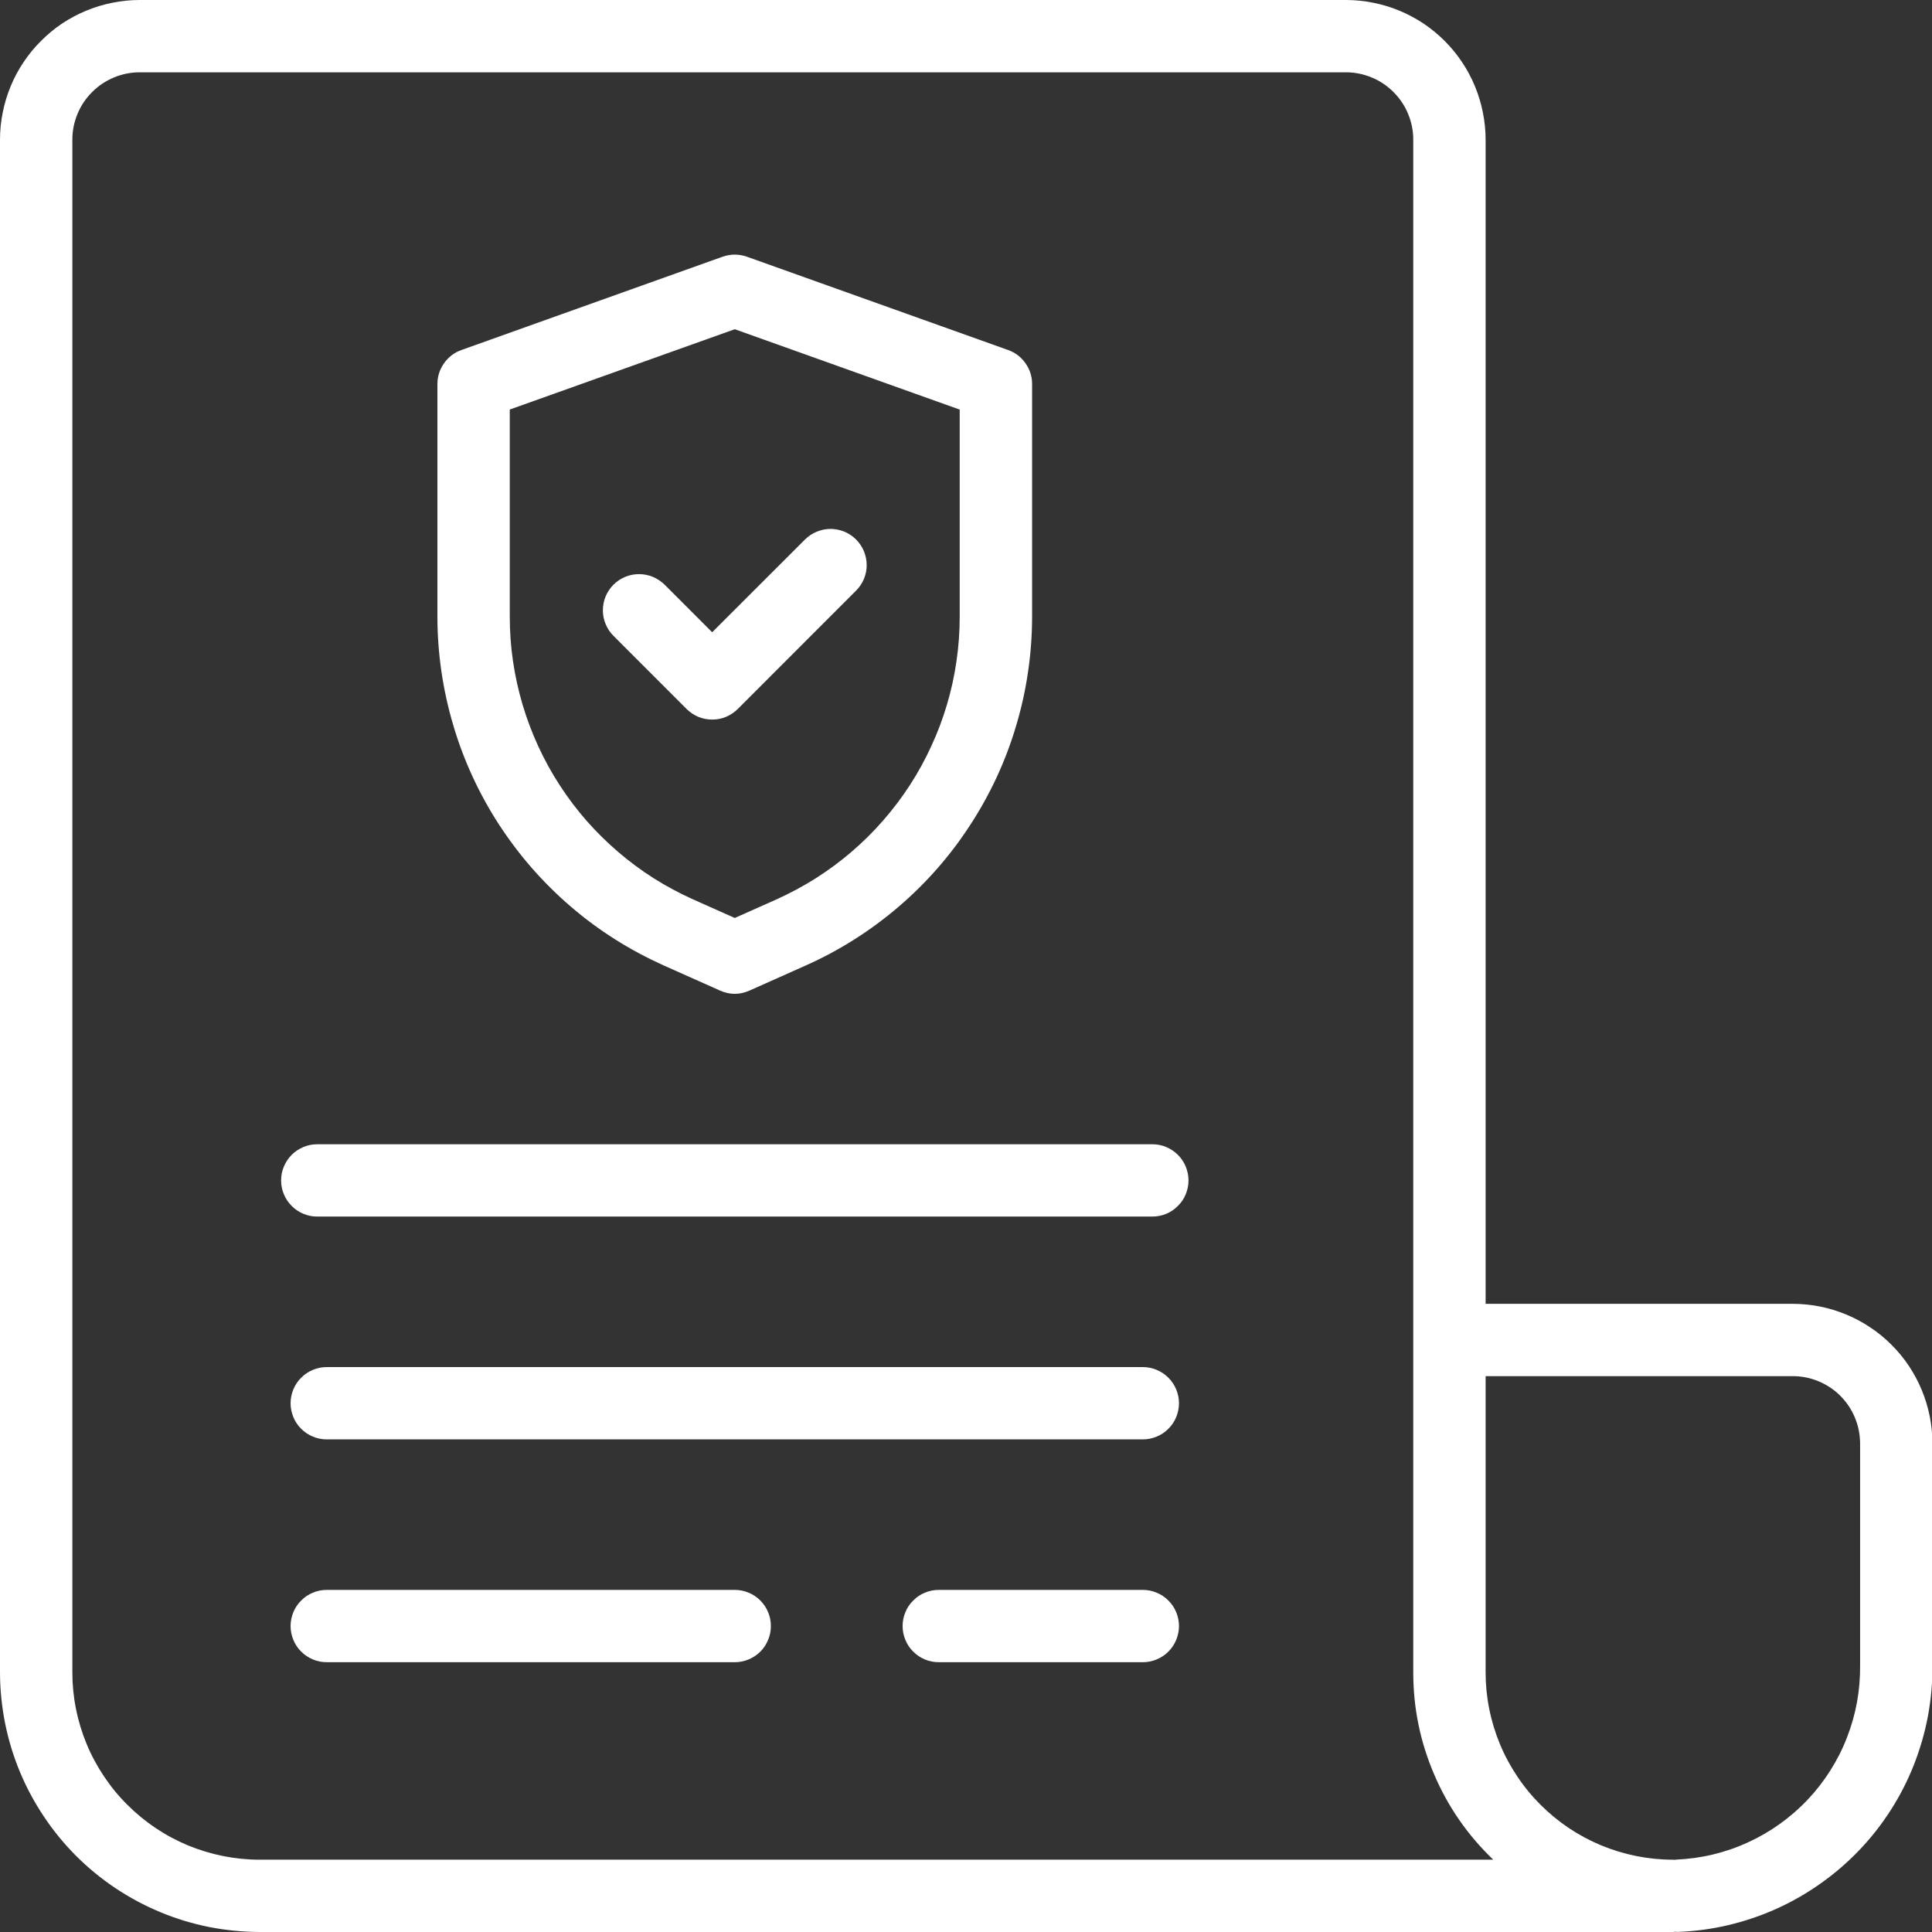 <svg width="42" height="42" viewBox="0 0 42 42" fill="none" xmlns="http://www.w3.org/2000/svg">
<rect x="0" y="0" width="42" height="42" fill="#333333" stroke="none"/>
<path d="M38.977 28.344H32.296V3.035C32.296 2.835 32.275 2.638 32.236 2.443C32.198 2.248 32.139 2.059 32.064 1.875C31.988 1.691 31.894 1.515 31.783 1.35C31.672 1.184 31.547 1.031 31.407 0.891C31.265 0.749 31.111 0.623 30.947 0.512C30.78 0.403 30.606 0.308 30.422 0.232C30.238 0.156 30.048 0.098 29.853 0.06C29.657 0.02 29.46 0 29.261 0H3.036C2.836 0 2.639 0.02 2.443 0.06C2.249 0.098 2.059 0.156 1.875 0.232C1.691 0.308 1.516 0.401 1.349 0.512C1.184 0.623 1.031 0.749 0.891 0.891C0.749 1.031 0.624 1.184 0.513 1.35C0.402 1.515 0.308 1.691 0.232 1.875C0.156 2.059 0.098 2.248 0.06 2.443C0.02 2.638 0 2.835 0 3.035V36.357C0.001 36.728 0.038 37.094 0.11 37.458C0.183 37.822 0.289 38.173 0.432 38.517C0.574 38.858 0.748 39.182 0.954 39.49C1.159 39.798 1.393 40.083 1.655 40.346C1.917 40.607 2.202 40.841 2.51 41.047C2.818 41.252 3.143 41.426 3.484 41.568C3.827 41.711 4.179 41.818 4.543 41.891C4.907 41.962 5.273 41.998 5.644 42H36.366C36.383 42 36.399 41.996 36.415 41.994C36.433 41.994 36.443 41.998 36.456 41.998H36.472C36.842 41.985 37.208 41.936 37.569 41.851C37.931 41.766 38.28 41.647 38.619 41.495C38.956 41.343 39.277 41.159 39.58 40.944C39.882 40.731 40.162 40.489 40.418 40.222C40.675 39.953 40.903 39.663 41.103 39.35C41.303 39.038 41.471 38.709 41.607 38.365C41.742 38.019 41.845 37.664 41.913 37.3C41.98 36.935 42.013 36.568 42.01 36.197V31.376C42.008 31.177 41.989 30.98 41.95 30.785C41.91 30.59 41.853 30.401 41.777 30.217C41.7 30.033 41.607 29.859 41.497 29.693C41.386 29.528 41.261 29.374 41.119 29.234C40.979 29.093 40.825 28.967 40.66 28.858C40.495 28.747 40.32 28.653 40.136 28.577C39.952 28.5 39.762 28.443 39.568 28.403C39.372 28.364 39.175 28.345 38.977 28.344ZM5.644 40.428C5.377 40.428 5.111 40.401 4.85 40.349C4.588 40.296 4.333 40.219 4.086 40.117C3.839 40.014 3.605 39.889 3.383 39.74C3.162 39.591 2.956 39.423 2.767 39.233C2.577 39.045 2.409 38.839 2.261 38.617C2.112 38.395 1.986 38.162 1.884 37.915C1.782 37.668 1.704 37.413 1.652 37.151C1.599 36.89 1.573 36.624 1.573 36.357V3.035C1.573 2.841 1.611 2.654 1.685 2.476C1.758 2.297 1.865 2.139 2.002 2.002C2.139 1.864 2.297 1.759 2.475 1.685C2.655 1.61 2.842 1.572 3.036 1.572H29.261C29.454 1.572 29.641 1.61 29.821 1.685C29.999 1.759 30.158 1.864 30.294 2.002C30.431 2.139 30.538 2.297 30.611 2.476C30.685 2.654 30.723 2.841 30.723 3.035V36.357C30.723 37.127 30.873 37.864 31.176 38.571C31.477 39.277 31.906 39.896 32.462 40.428H5.644ZM40.437 36.197C40.44 36.465 40.418 36.733 40.371 36.997C40.323 37.262 40.25 37.519 40.152 37.77C40.056 38.022 39.934 38.26 39.791 38.487C39.647 38.715 39.483 38.927 39.298 39.122C39.114 39.318 38.911 39.493 38.693 39.65C38.474 39.807 38.242 39.941 37.998 40.052C37.753 40.165 37.5 40.252 37.237 40.315C36.976 40.378 36.712 40.414 36.443 40.426C36.43 40.426 36.417 40.431 36.404 40.431C36.39 40.432 36.379 40.428 36.366 40.428C36.098 40.428 35.834 40.401 35.573 40.349C35.31 40.296 35.056 40.219 34.809 40.117C34.562 40.014 34.328 39.889 34.105 39.74C33.883 39.591 33.679 39.423 33.489 39.233C33.3 39.045 33.131 38.839 32.984 38.617C32.835 38.395 32.709 38.162 32.607 37.915C32.505 37.668 32.427 37.413 32.375 37.151C32.322 36.89 32.296 36.624 32.296 36.357V29.916H38.977C39.169 29.917 39.356 29.954 39.534 30.028C39.713 30.103 39.872 30.208 40.008 30.345C40.145 30.482 40.25 30.64 40.324 30.818C40.399 30.996 40.435 31.183 40.437 31.376V36.197Z" fill="white"/>
<path d="M14.926 15.413C15 15.486 15.085 15.543 15.181 15.584C15.278 15.623 15.378 15.643 15.482 15.643C15.587 15.643 15.687 15.623 15.783 15.584C15.879 15.543 15.964 15.486 16.038 15.413L18.611 12.839C18.684 12.766 18.741 12.681 18.781 12.585C18.822 12.488 18.841 12.388 18.841 12.284C18.841 12.18 18.82 12.08 18.781 11.983C18.741 11.887 18.684 11.802 18.611 11.729C18.537 11.655 18.452 11.598 18.356 11.558C18.259 11.519 18.16 11.498 18.056 11.498C17.951 11.498 17.852 11.519 17.756 11.558C17.659 11.598 17.575 11.655 17.5 11.728L15.482 13.745L14.45 12.712C14.375 12.639 14.29 12.582 14.194 12.541C14.098 12.502 13.998 12.481 13.893 12.481C13.79 12.481 13.689 12.5 13.592 12.54C13.496 12.58 13.411 12.637 13.337 12.71C13.264 12.783 13.207 12.869 13.166 12.964C13.127 13.061 13.106 13.161 13.106 13.265C13.106 13.37 13.125 13.471 13.166 13.567C13.205 13.664 13.262 13.748 13.335 13.821L14.926 15.413Z" fill="white"/>
<path d="M14.426 20.987L15.653 21.534C15.866 21.629 16.079 21.629 16.294 21.534L17.52 20.987C17.884 20.825 18.235 20.636 18.572 20.423C18.908 20.21 19.228 19.974 19.531 19.715C19.834 19.455 20.117 19.177 20.38 18.876C20.643 18.576 20.882 18.258 21.098 17.924C21.316 17.59 21.507 17.242 21.675 16.88C21.841 16.518 21.982 16.146 22.094 15.763C22.208 15.381 22.293 14.992 22.35 14.598C22.408 14.204 22.436 13.807 22.437 13.408V8.349C22.437 8.184 22.389 8.033 22.293 7.897C22.198 7.761 22.071 7.665 21.915 7.609L16.238 5.581C16.062 5.52 15.885 5.52 15.708 5.581L10.031 7.609C9.874 7.665 9.749 7.761 9.653 7.897C9.558 8.033 9.509 8.184 9.509 8.349V13.408C9.509 13.807 9.539 14.204 9.596 14.598C9.654 14.992 9.739 15.381 9.853 15.763C9.965 16.146 10.105 16.518 10.272 16.88C10.438 17.242 10.631 17.59 10.847 17.924C11.065 18.258 11.304 18.575 11.567 18.876C11.83 19.175 12.112 19.455 12.415 19.714C12.718 19.974 13.037 20.21 13.375 20.423C13.712 20.636 14.063 20.823 14.426 20.987ZM11.082 8.903L15.973 7.157L20.863 8.904V13.408C20.863 13.732 20.84 14.053 20.793 14.373C20.748 14.693 20.678 15.007 20.586 15.318C20.495 15.627 20.381 15.928 20.245 16.221C20.111 16.515 19.955 16.798 19.78 17.068C19.603 17.34 19.409 17.597 19.195 17.841C18.984 18.083 18.755 18.309 18.509 18.52C18.264 18.73 18.004 18.921 17.731 19.095C17.458 19.267 17.174 19.419 16.88 19.552L15.973 19.956L15.067 19.552C14.772 19.419 14.488 19.267 14.214 19.095C13.941 18.921 13.683 18.73 13.438 18.52C13.192 18.309 12.963 18.083 12.75 17.841C12.537 17.597 12.342 17.34 12.167 17.068C11.99 16.798 11.836 16.515 11.7 16.221C11.566 15.928 11.452 15.627 11.36 15.318C11.268 15.007 11.199 14.693 11.152 14.373C11.105 14.053 11.082 13.732 11.082 13.408V8.903Z" fill="white"/>
<path d="M25.051 24.875H6.897C6.793 24.875 6.692 24.895 6.596 24.935C6.5 24.976 6.415 25.032 6.341 25.105C6.268 25.18 6.211 25.265 6.171 25.361C6.13 25.457 6.111 25.557 6.111 25.662C6.111 25.765 6.13 25.866 6.171 25.962C6.211 26.059 6.268 26.143 6.341 26.216C6.415 26.291 6.5 26.348 6.596 26.387C6.692 26.428 6.793 26.447 6.897 26.447H25.051C25.155 26.447 25.256 26.428 25.352 26.387C25.448 26.348 25.533 26.291 25.606 26.216C25.681 26.143 25.738 26.059 25.777 25.962C25.816 25.866 25.837 25.765 25.837 25.662C25.837 25.557 25.816 25.457 25.777 25.361C25.738 25.265 25.681 25.18 25.606 25.105C25.533 25.032 25.448 24.976 25.352 24.935C25.256 24.895 25.155 24.875 25.051 24.875Z" fill="white"/>
<path d="M24.842 29.719H7.104C6.999 29.719 6.898 29.739 6.803 29.779C6.707 29.82 6.621 29.875 6.548 29.95C6.473 30.023 6.417 30.109 6.377 30.205C6.338 30.301 6.317 30.401 6.317 30.506C6.317 30.609 6.338 30.71 6.377 30.806C6.417 30.903 6.473 30.988 6.548 31.061C6.621 31.135 6.707 31.192 6.803 31.231C6.898 31.271 6.999 31.291 7.104 31.291H24.842C24.948 31.291 25.047 31.271 25.143 31.231C25.24 31.192 25.326 31.135 25.399 31.061C25.473 30.988 25.53 30.903 25.57 30.806C25.609 30.71 25.63 30.609 25.63 30.506C25.63 30.401 25.609 30.301 25.57 30.205C25.53 30.109 25.473 30.023 25.399 29.95C25.326 29.875 25.24 29.82 25.143 29.779C25.047 29.739 24.948 29.719 24.842 29.719Z" fill="white"/>
<path d="M15.973 34.563H7.104C6.999 34.563 6.898 34.583 6.803 34.623C6.707 34.662 6.621 34.719 6.548 34.794C6.473 34.867 6.417 34.951 6.377 35.048C6.338 35.144 6.317 35.245 6.317 35.348C6.317 35.454 6.338 35.553 6.377 35.649C6.417 35.746 6.473 35.832 6.548 35.905C6.621 35.979 6.707 36.035 6.803 36.075C6.898 36.115 6.999 36.135 7.104 36.135H15.973C16.076 36.135 16.177 36.115 16.273 36.075C16.37 36.035 16.454 35.979 16.529 35.905C16.602 35.832 16.659 35.746 16.698 35.649C16.739 35.553 16.758 35.454 16.758 35.348C16.758 35.245 16.739 35.144 16.698 35.048C16.659 34.951 16.602 34.867 16.529 34.794C16.454 34.719 16.37 34.662 16.273 34.623C16.177 34.583 16.076 34.563 15.973 34.563Z" fill="white"/>
<path d="M24.843 34.563H20.408C20.304 34.563 20.203 34.583 20.107 34.623C20.01 34.662 19.926 34.719 19.853 34.794C19.778 34.867 19.721 34.951 19.682 35.048C19.642 35.144 19.622 35.245 19.622 35.348C19.622 35.454 19.642 35.553 19.682 35.649C19.721 35.746 19.778 35.832 19.853 35.905C19.926 35.979 20.01 36.035 20.107 36.075C20.203 36.115 20.304 36.135 20.408 36.135H24.843C24.948 36.135 25.047 36.115 25.143 36.075C25.24 36.035 25.326 35.979 25.399 35.905C25.473 35.832 25.53 35.746 25.57 35.649C25.609 35.553 25.63 35.454 25.63 35.348C25.63 35.245 25.609 35.144 25.57 35.048C25.53 34.951 25.473 34.867 25.399 34.794C25.326 34.719 25.24 34.662 25.143 34.623C25.047 34.583 24.948 34.563 24.843 34.563Z" fill="white"/>
</svg>
